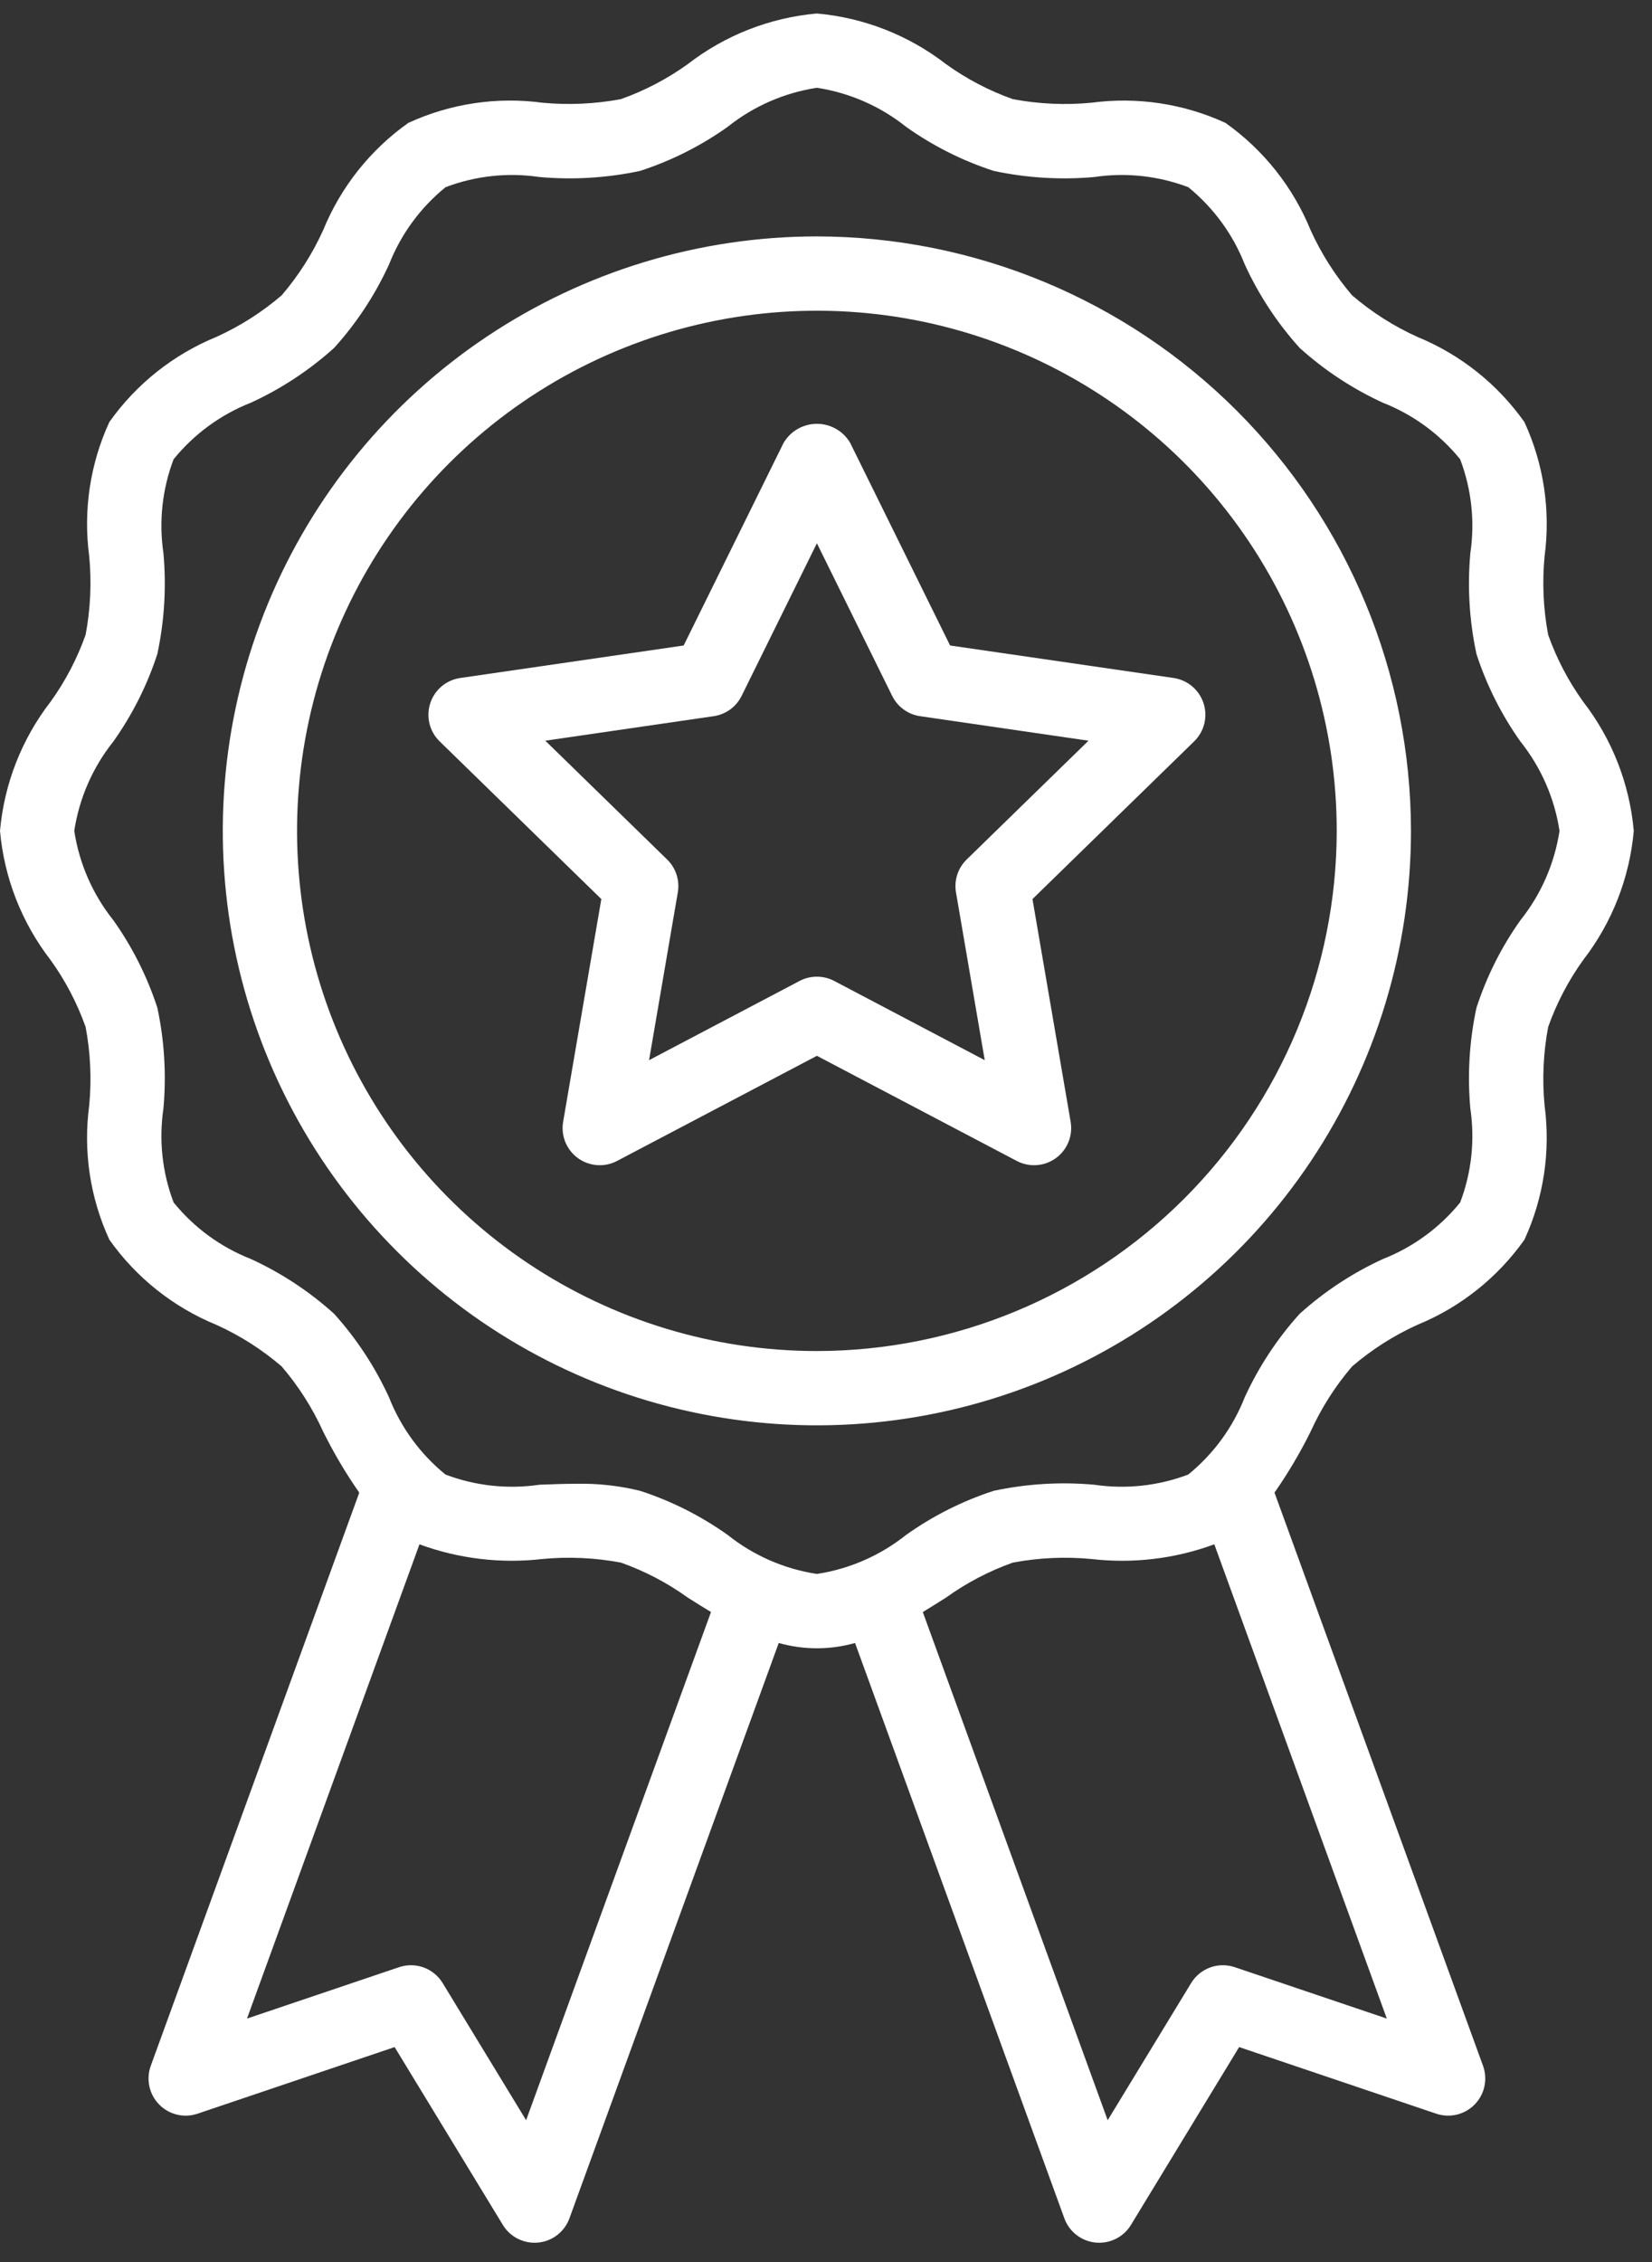 <svg xmlns:xlink="http://www.w3.org/1999/xlink" xmlns="http://www.w3.org/2000/svg" width="57" height="78" viewBox="0 0 57 78" fill="none">
<rect x="0" y="0" width="57" height="78" fill="#333333" stroke="none"/>
<path d="M54.622 24.192C54.114 23.485 53.709 22.71 53.417 21.889C53.249 20.997 53.207 20.085 53.294 19.18C53.505 17.604 53.264 15.999 52.598 14.554C51.67 13.243 50.388 12.224 48.902 11.616C48.088 11.248 47.331 10.765 46.653 10.184C46.071 9.505 45.589 8.748 45.22 7.934C44.612 6.447 43.593 5.165 42.282 4.237C40.837 3.573 39.234 3.332 37.658 3.542C36.753 3.629 35.841 3.587 34.948 3.419C34.127 3.128 33.351 2.722 32.644 2.214C31.356 1.216 29.808 0.609 28.186 0.465C26.563 0.609 25.015 1.216 23.727 2.214C23.02 2.721 22.244 3.127 21.424 3.418C20.531 3.586 19.619 3.627 18.715 3.542C17.138 3.331 15.534 3.572 14.088 4.238C12.778 5.165 11.759 6.448 11.151 7.934C10.783 8.748 10.3 9.505 9.719 10.183C9.04 10.765 8.283 11.247 7.469 11.616C5.983 12.224 4.7 13.243 3.772 14.554C3.108 15.998 2.867 17.602 3.078 19.178C3.164 20.082 3.123 20.995 2.954 21.888C2.663 22.709 2.257 23.485 1.749 24.192C0.751 25.48 0.144 27.027 0 28.65C0.144 30.273 0.751 31.821 1.749 33.109C2.257 33.816 2.662 34.591 2.954 35.412C3.123 36.304 3.164 37.216 3.078 38.121C2.866 39.698 3.108 41.302 3.773 42.747C4.701 44.058 5.983 45.077 7.469 45.685C8.283 46.053 9.041 46.536 9.719 47.118C10.3 47.796 10.782 48.553 11.151 49.367C11.513 50.098 11.929 50.801 12.396 51.47L5.202 71.234C5.12 71.46 5.103 71.706 5.154 71.942C5.205 72.178 5.321 72.394 5.49 72.567C5.659 72.74 5.873 72.861 6.107 72.917C6.342 72.974 6.588 72.962 6.816 72.885L13.616 70.588L17.35 76.72C17.464 76.908 17.625 77.063 17.817 77.171C18.009 77.278 18.225 77.335 18.445 77.335C18.486 77.335 18.528 77.332 18.571 77.329C18.811 77.305 19.04 77.214 19.23 77.066C19.421 76.918 19.566 76.719 19.648 76.492L26.869 56.654C27.73 56.897 28.642 56.897 29.502 56.654L36.724 76.492C36.806 76.719 36.951 76.918 37.142 77.066C37.332 77.214 37.561 77.305 37.801 77.329C37.843 77.332 37.886 77.335 37.927 77.335C38.147 77.335 38.363 77.278 38.555 77.171C38.747 77.063 38.908 76.908 39.022 76.72L42.755 70.588L49.556 72.885C49.784 72.962 50.03 72.973 50.265 72.917C50.499 72.861 50.713 72.739 50.882 72.567C51.051 72.394 51.167 72.178 51.218 71.942C51.269 71.706 51.252 71.46 51.17 71.234L43.975 51.469C44.442 50.8 44.858 50.097 45.22 49.366C45.589 48.553 46.071 47.795 46.653 47.117C47.331 46.536 48.088 46.053 48.902 45.684C50.389 45.077 51.671 44.057 52.599 42.747C53.263 41.302 53.504 39.699 53.294 38.123C53.207 37.218 53.249 36.306 53.417 35.413C53.709 34.592 54.114 33.816 54.622 33.108C55.62 31.82 56.227 30.273 56.371 28.65C56.227 27.027 55.62 25.48 54.622 24.192ZM18.153 73.11L15.273 68.38C15.121 68.131 14.89 67.942 14.616 67.842C14.342 67.743 14.043 67.74 13.768 67.833L8.522 69.605L14.473 53.252C15.828 53.75 17.28 53.923 18.714 53.758C19.618 53.672 20.531 53.714 21.424 53.882C22.245 54.173 23.021 54.578 23.728 55.087C23.988 55.252 24.257 55.421 24.532 55.586L18.153 73.11ZM42.604 67.833C42.328 67.74 42.029 67.743 41.755 67.842C41.482 67.942 41.25 68.131 41.099 68.38L38.219 73.11L31.84 55.587C32.114 55.42 32.383 55.252 32.644 55.087C33.351 54.579 34.126 54.173 34.947 53.882C35.839 53.714 36.751 53.672 37.656 53.758C39.09 53.924 40.543 53.751 41.898 53.251L47.85 69.605L42.604 67.833ZM52.46 31.732C51.804 32.655 51.293 33.673 50.943 34.751C50.698 35.892 50.627 37.063 50.732 38.225C50.894 39.317 50.773 40.432 50.381 41.464C49.676 42.333 48.758 43.004 47.717 43.413C46.668 43.894 45.698 44.532 44.841 45.305C44.067 46.162 43.429 47.132 42.948 48.181C42.539 49.223 41.867 50.14 40.999 50.845C39.967 51.237 38.852 51.358 37.759 51.197C36.597 51.092 35.426 51.163 34.285 51.407C33.208 51.757 32.191 52.269 31.267 52.925C30.376 53.636 29.313 54.102 28.186 54.273C27.058 54.102 25.995 53.636 25.104 52.925C24.18 52.269 23.163 51.757 22.085 51.407C21.366 51.23 20.627 51.148 19.887 51.164C19.459 51.164 19.032 51.181 18.611 51.197C17.519 51.358 16.404 51.237 15.371 50.846C14.503 50.141 13.831 49.223 13.422 48.182C12.941 47.133 12.303 46.163 11.53 45.305C10.674 44.531 9.704 43.893 8.654 43.412C7.613 43.003 6.695 42.332 5.99 41.463C5.598 40.431 5.477 39.316 5.639 38.224C5.744 37.062 5.673 35.89 5.429 34.749C5.078 33.672 4.567 32.655 3.911 31.732C3.199 30.841 2.734 29.778 2.562 28.65C2.734 27.523 3.199 26.46 3.911 25.569C4.567 24.645 5.079 23.627 5.429 22.55C5.673 21.409 5.744 20.238 5.639 19.075C5.477 17.983 5.598 16.868 5.99 15.836C6.695 14.968 7.613 14.296 8.654 13.887C9.703 13.406 10.673 12.768 11.53 11.995C12.304 11.139 12.943 10.168 13.423 9.119C13.833 8.078 14.504 7.16 15.373 6.455C16.405 6.063 17.52 5.942 18.612 6.104C19.774 6.208 20.945 6.137 22.086 5.893C23.163 5.543 24.181 5.032 25.104 4.376C25.995 3.664 27.058 3.199 28.186 3.027C29.313 3.199 30.376 3.664 31.267 4.376C32.191 5.032 33.209 5.544 34.286 5.893C35.427 6.137 36.599 6.208 37.761 6.104C38.853 5.942 39.968 6.063 41 6.455C41.868 7.16 42.54 8.078 42.949 9.119C43.43 10.168 44.068 11.138 44.841 11.995C45.698 12.769 46.668 13.407 47.717 13.888C48.758 14.297 49.676 14.969 50.381 15.837C50.773 16.869 50.894 17.985 50.732 19.077C50.627 20.239 50.698 21.41 50.943 22.551C51.293 23.628 51.805 24.645 52.46 25.569C53.172 26.46 53.637 27.523 53.809 28.65C53.637 29.778 53.172 30.841 52.46 31.732Z" fill="white"/>
<path d="M28.186 8.152C24.132 8.152 20.168 9.355 16.797 11.607C13.426 13.859 10.799 17.061 9.248 20.806C7.696 24.552 7.29 28.674 8.081 32.65C8.872 36.626 10.824 40.279 13.691 43.145C16.558 46.012 20.21 47.965 24.187 48.755C28.163 49.546 32.285 49.14 36.03 47.589C39.776 46.037 42.977 43.41 45.23 40.039C47.482 36.668 48.684 32.705 48.684 28.651C48.678 23.216 46.517 18.006 42.674 14.163C38.831 10.32 33.62 8.159 28.186 8.152ZM28.186 46.587C24.638 46.587 21.171 45.535 18.221 43.564C15.271 41.593 12.972 38.792 11.615 35.515C10.257 32.237 9.902 28.631 10.594 25.152C11.286 21.672 12.995 18.476 15.503 15.968C18.011 13.46 21.207 11.751 24.687 11.059C28.166 10.367 31.772 10.722 35.05 12.08C38.327 13.438 41.129 15.736 43.099 18.686C45.07 21.636 46.122 25.103 46.122 28.651C46.117 33.406 44.225 37.965 40.863 41.328C37.5 44.69 32.941 46.582 28.186 46.587Z" fill="white"/>
<path d="M32.782 22.258L29.334 15.271C29.217 15.071 29.049 14.905 28.847 14.79C28.646 14.675 28.418 14.614 28.186 14.614C27.954 14.614 27.726 14.675 27.524 14.79C27.323 14.905 27.155 15.071 27.037 15.271L23.589 22.258L15.878 23.379C15.642 23.413 15.42 23.513 15.237 23.667C15.054 23.821 14.918 24.023 14.845 24.25C14.771 24.477 14.762 24.721 14.819 24.953C14.876 25.185 14.997 25.396 15.168 25.563L20.748 31.002L19.43 38.682C19.39 38.918 19.416 39.16 19.506 39.382C19.597 39.603 19.747 39.795 19.94 39.935C20.134 40.076 20.363 40.159 20.601 40.176C20.84 40.194 21.078 40.144 21.29 40.032L28.186 36.407L35.082 40.032C35.294 40.144 35.532 40.193 35.77 40.176C36.009 40.159 36.238 40.076 36.431 39.935C36.625 39.795 36.775 39.603 36.865 39.382C36.955 39.16 36.982 38.918 36.941 38.682L35.624 31.002L41.204 25.563C41.375 25.396 41.496 25.185 41.553 24.953C41.61 24.721 41.601 24.477 41.527 24.25C41.453 24.023 41.317 23.821 41.135 23.667C40.952 23.513 40.73 23.413 40.493 23.378L32.782 22.258ZM33.353 29.638C33.205 29.783 33.093 29.962 33.029 30.159C32.965 30.357 32.95 30.567 32.985 30.771L33.977 36.557L28.783 33.825C28.599 33.728 28.394 33.678 28.186 33.678C27.978 33.678 27.773 33.728 27.589 33.825L22.395 36.557L23.387 30.771C23.422 30.567 23.407 30.357 23.343 30.159C23.279 29.962 23.168 29.783 23.019 29.638L18.815 25.541L24.624 24.696C24.83 24.666 25.025 24.587 25.193 24.465C25.361 24.343 25.497 24.182 25.589 23.995L28.186 18.733L30.783 23.996C30.875 24.182 31.011 24.343 31.179 24.465C31.347 24.587 31.542 24.667 31.748 24.696L37.557 25.541L33.353 29.638Z" fill="white"/>
</svg>
